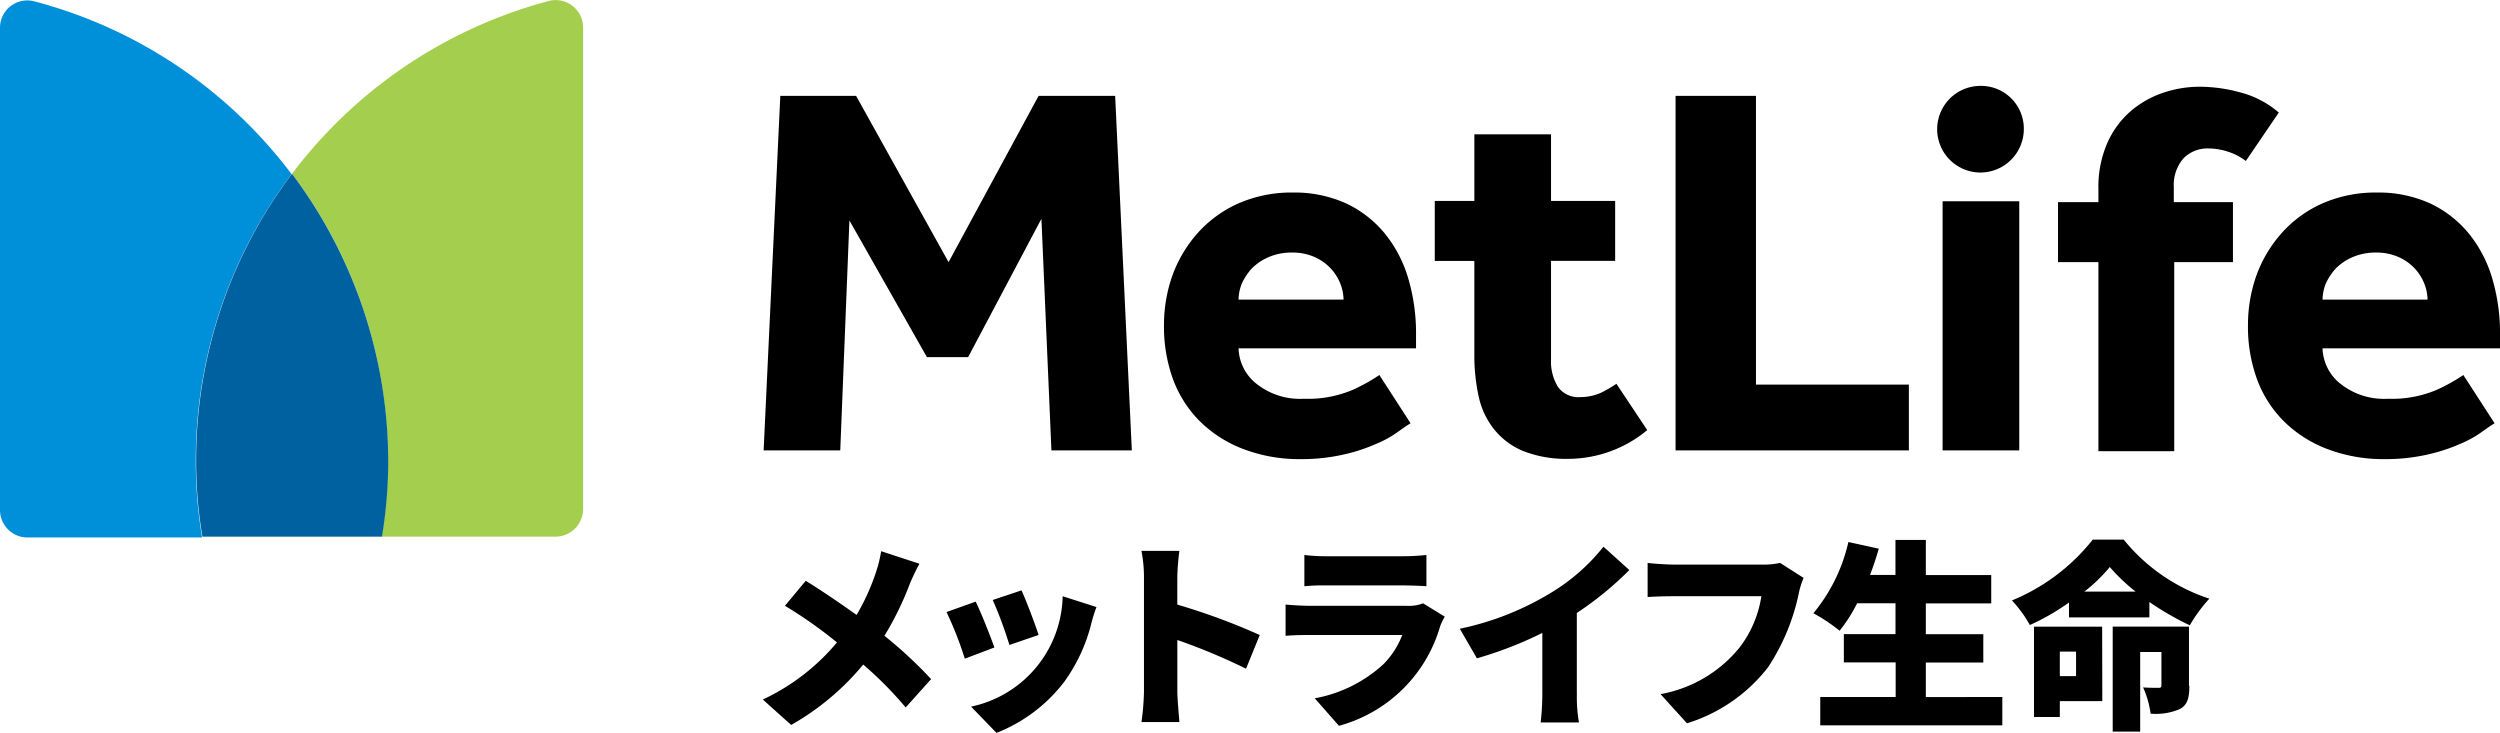<svg xmlns="http://www.w3.org/2000/svg" width="109.166" height="32.002" viewBox="0 0 109.166 32.002"><defs><style>.a{fill:#a4ce4e;}.b{fill:#0090da;}.c{fill:#0061a0;}</style></defs><g transform="translate(-176 -150.352)"><path d="M219.454,177.306a9.522,9.522,0,0,0-.418.873,13.6,13.6,0,0,1-1.11,2.274,18.828,18.828,0,0,1,2.038,1.891l-1.11,1.237A16.434,16.434,0,0,0,217,181.708a11.262,11.262,0,0,1-3.147,2.638l-1.237-1.11a9.439,9.439,0,0,0,3.238-2.493,19.331,19.331,0,0,0-2.273-1.6l.91-1.092c.672.418,1.509.982,2.219,1.492a9.655,9.655,0,0,0,.855-1.892,5.772,5.772,0,0,0,.218-.892Zm3.274,3.656-1.292.491a15.284,15.284,0,0,0-.8-2.037l1.274-.455C222.146,179.435,222.546,180.454,222.728,180.962Zm4.457-1.764a6.578,6.578,0,0,0-.237.764,7.4,7.4,0,0,1-1.164,2.492,6.876,6.876,0,0,1-2.965,2.238l-1.11-1.146a5.036,5.036,0,0,0,4-4.821Zm-2.528,1.219-1.274.436a17.594,17.594,0,0,0-.728-1.964l1.255-.419C224.093,178.853,224.529,180,224.657,180.418Zm9.059,1.473a26.734,26.734,0,0,0-3-1.254v2.255c0,.237.055.928.091,1.328H229.15a11.194,11.194,0,0,0,.109-1.328v-5a6.114,6.114,0,0,0-.109-1.146h1.656a10.112,10.112,0,0,0-.091,1.146v1.2a28.051,28.051,0,0,1,3.6,1.328Zm8.677-2.273a2.867,2.867,0,0,0-.2.418,6.322,6.322,0,0,1-4.42,4.348l-1.055-1.2a6.03,6.03,0,0,0,3-1.492,3.658,3.658,0,0,0,.819-1.273h-3.984c-.218,0-.71,0-1.11.036v-1.365c.4.036.819.055,1.11.055h4.166a1.731,1.731,0,0,0,.728-.109Zm-6.13-2.693a7.964,7.964,0,0,0,.982.055h3.311a9.644,9.644,0,0,0,1.037-.055v1.365c-.237-.018-.71-.036-1.055-.036h-3.293a8.692,8.692,0,0,0-.982.036v-1.365Zm11.9,6.04a6.412,6.412,0,0,0,.091,1.274h-1.673a11.491,11.491,0,0,0,.073-1.274v-2.637a16.638,16.638,0,0,1-2.857,1.109l-.746-1.291a12.581,12.581,0,0,0,4-1.583,8.55,8.55,0,0,0,2.273-2l1.128,1.019a14.307,14.307,0,0,1-2.292,1.874v3.511Zm9.9-5.039a3.532,3.532,0,0,0-.218.71,9.306,9.306,0,0,1-1.328,3.183,7.138,7.138,0,0,1-3.547,2.456L251.816,183a5.749,5.749,0,0,0,3.438-2.02,4.855,4.855,0,0,0,.964-2.255H252.38c-.437,0-.91.018-1.128.036V177.27c.273.036.855.073,1.128.073h3.856a3.264,3.264,0,0,0,.8-.073Zm8.677,5.2v1.237h-7.95v-1.237h3.293v-1.51H259.82v-1.236h2.256v-1.346H260.4a6.816,6.816,0,0,1-.764,1.2,7.39,7.39,0,0,0-1.146-.764,7.452,7.452,0,0,0,1.528-3.111l1.328.291q-.164.573-.382,1.146h1.11v-1.528H263.4V177.8h2.856v1.237H263.4v1.346h2.51v1.236H263.4v1.51Zm5.312-6.858a8.044,8.044,0,0,0,3.729,2.565,6.609,6.609,0,0,0-.855,1.164,12.609,12.609,0,0,1-1.764-1.019v.673h-3.511V179a9.886,9.886,0,0,1-1.709.982,5.381,5.381,0,0,0-.782-1.073,8.715,8.715,0,0,0,3.529-2.656h1.365Zm-.946,7.04h-1.855V184h-1.128v-3.947H271.1Zm-1.855-2.165v1.073h.709v-1.073Zm3.31-2.619a8.053,8.053,0,0,1-1.128-1.073,6.981,6.981,0,0,1-1.11,1.073Zm2.346,4.111c0,.509-.073.837-.418,1.019a2.643,2.643,0,0,1-1.274.2,4.141,4.141,0,0,0-.327-1.146c.236.018.582.018.673.018s.127-.018.127-.127v-1.437h-.928v3.475h-1.2v-4.584h3.33v2.583Z" transform="translate(-3.306 -2.338)"/><g transform="translate(176 150.352)"><path class="a" d="M190.018,157.941a20.757,20.757,0,0,1,4.184,12.516,20.037,20.037,0,0,1-.273,3.329h7.6a1.211,1.211,0,0,0,1.2-1.2v-21.03a1.2,1.2,0,0,0-1.491-1.164A20.7,20.7,0,0,0,190.018,157.941Z" transform="translate(-177.266 -150.352)"/><path class="b" d="M184.822,173.805a20.2,20.2,0,0,1-.273-3.329,20.752,20.752,0,0,1,4.185-12.516,20.627,20.627,0,0,0-11.242-7.549A1.192,1.192,0,0,0,176,151.576v21.048a1.2,1.2,0,0,0,1.2,1.2h7.622Z" transform="translate(-176 -150.354)"/><path class="c" d="M189.6,158.694a20.752,20.752,0,0,0-4.185,12.516,20.037,20.037,0,0,0,.273,3.329h7.841a20.2,20.2,0,0,0,.273-3.329A20.932,20.932,0,0,0,189.6,158.694Z" transform="translate(-176.85 -151.105)"/><path d="M265.79,158.259a1.892,1.892,0,0,1,0-3.784,1.868,1.868,0,0,1,1.892,1.892A1.9,1.9,0,0,1,265.79,158.259Zm-53.136,12.134H216l.4-10.041,3.384,5.967h1.8l3.2-6.04.437,10.114h3.511l-.728-15.481H224.66l-3.93,7.259-4.038-7.259h-3.31Zm26.887-3.292a7.687,7.687,0,0,1-1.183.655,4.989,4.989,0,0,1-2.11.381,3.054,3.054,0,0,1-2.074-.654,2.049,2.049,0,0,1-.782-1.547h7.75v-.564a8.464,8.464,0,0,0-.346-2.511,5.632,5.632,0,0,0-1.037-1.964,4.872,4.872,0,0,0-1.674-1.292,5.48,5.48,0,0,0-2.328-.473,5.777,5.777,0,0,0-2.365.473,5.236,5.236,0,0,0-1.765,1.274,5.727,5.727,0,0,0-1.109,1.837,6.442,6.442,0,0,0-.382,2.2,6.688,6.688,0,0,0,.4,2.383,5.08,5.08,0,0,0,1.182,1.837,5.436,5.436,0,0,0,1.892,1.2,6.858,6.858,0,0,0,2.511.437,8.166,8.166,0,0,0,1.855-.2,7.455,7.455,0,0,0,1.4-.455,4.677,4.677,0,0,0,.964-.528c.255-.182.437-.309.564-.382Zm-6.149-3.293a1.978,1.978,0,0,1,.146-.71,2.573,2.573,0,0,1,.437-.655,2.343,2.343,0,0,1,.728-.49,2.543,2.543,0,0,1,1.019-.2,2.384,2.384,0,0,1,1,.2,2.171,2.171,0,0,1,.691.49,2.11,2.11,0,0,1,.418.655,1.979,1.979,0,0,1,.146.71Zm19.083,6.585h10.187v-2.874h-6.676V154.912h-3.511Zm11.66,0h3.348V159.514h-3.348Zm14.681-14.753a4.156,4.156,0,0,0-1.656-.873,6.807,6.807,0,0,0-1.783-.255,4.987,4.987,0,0,0-1.637.273,4.257,4.257,0,0,0-1.419.819,3.933,3.933,0,0,0-1,1.382,4.791,4.791,0,0,0-.382,2v.564h-1.764v2.62h1.764v8.258h3.311V162.17h2.564v-2.62h-2.583V158.9a1.771,1.771,0,0,1,.418-1.255,1.463,1.463,0,0,1,1.109-.437,2.722,2.722,0,0,1,.855.146,2.563,2.563,0,0,1,.764.4Zm-28.924,11.843a5.244,5.244,0,0,1-.691.4,2.2,2.2,0,0,1-.873.182,1.106,1.106,0,0,1-.982-.436,2.115,2.115,0,0,1-.309-1.219v-4.293h2.8V159.5h-2.8v-2.91h-3.348v2.91H241.96v2.62h1.728v4.111a8.4,8.4,0,0,0,.2,1.855,3.456,3.456,0,0,0,.691,1.419,3.172,3.172,0,0,0,1.274.928,5.122,5.122,0,0,0,1.946.328,5.42,5.42,0,0,0,3.439-1.255Zm36.983-.382a7.712,7.712,0,0,1-1.182.655,4.99,4.99,0,0,1-2.111.381,3.054,3.054,0,0,1-2.074-.654,2.049,2.049,0,0,1-.782-1.547h7.75v-.564a8.463,8.463,0,0,0-.346-2.511,5.631,5.631,0,0,0-1.037-1.964,4.878,4.878,0,0,0-1.673-1.292,5.484,5.484,0,0,0-2.329-.473,5.777,5.777,0,0,0-2.365.473,5.241,5.241,0,0,0-1.764,1.274,5.713,5.713,0,0,0-1.11,1.837,6.442,6.442,0,0,0-.382,2.2,6.688,6.688,0,0,0,.4,2.383,5.082,5.082,0,0,0,1.183,1.837,5.441,5.441,0,0,0,1.891,1.2,6.858,6.858,0,0,0,2.511.437,8.168,8.168,0,0,0,1.856-.2,7.468,7.468,0,0,0,1.4-.455,4.676,4.676,0,0,0,.964-.528c.255-.182.437-.309.564-.382Zm-6.149-3.293a1.978,1.978,0,0,1,.146-.71,2.573,2.573,0,0,1,.437-.655,2.343,2.343,0,0,1,.728-.49,2.543,2.543,0,0,1,1.019-.2,2.392,2.392,0,0,1,1,.2,2.171,2.171,0,0,1,.691.49,2.109,2.109,0,0,1,.418.655,1.978,1.978,0,0,1,.146.71Z" transform="translate(-179.309 -150.725)"/></g></g></svg>